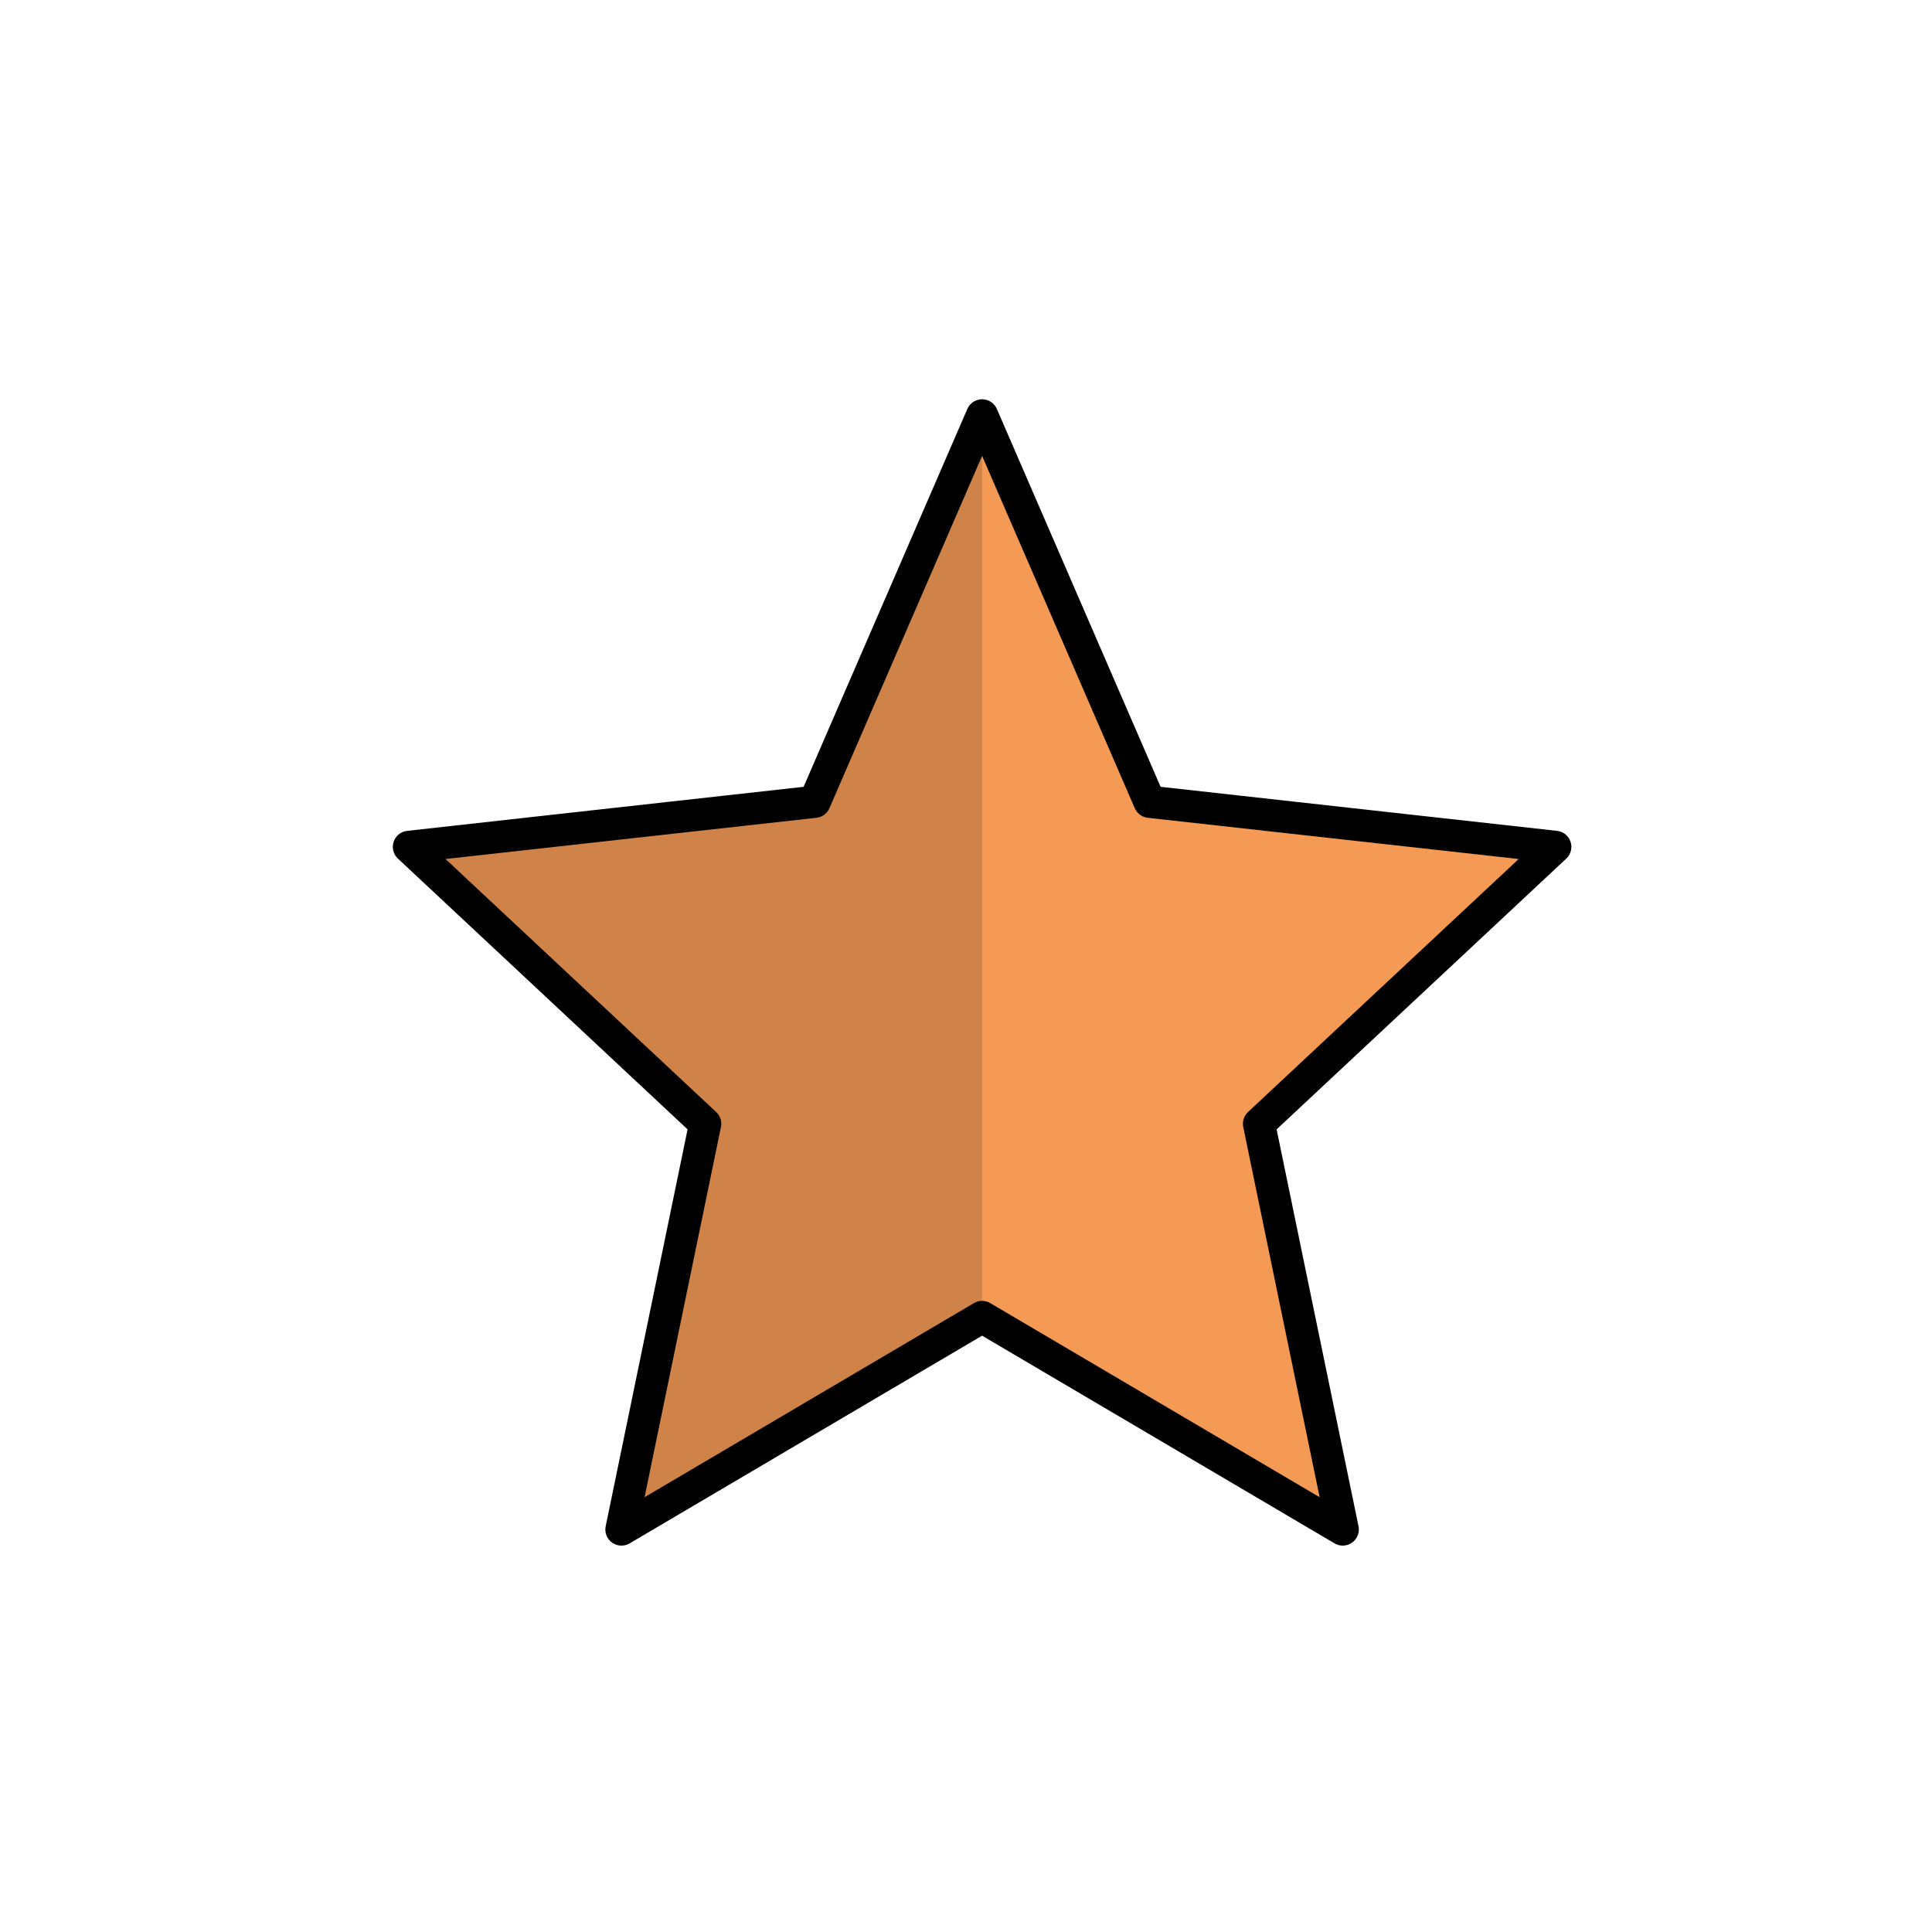 <?xml version="1.0" encoding="utf-8"?>
<!-- Generator: Adobe Illustrator 25.2.0, SVG Export Plug-In . SVG Version: 6.00 Build 0)  -->
<svg version="1.1" id="Calque_1" xmlns="http://www.w3.org/2000/svg" xmlns:xlink="http://www.w3.org/1999/xlink" x="0px" y="0px"
	 viewBox="0 0 30 30" style="enable-background:new 0 0 30 30;" xml:space="preserve">
<style type="text/css">
	.st0{fill:#F49A55;}
	.st1{opacity:0.15;enable-background:new    ;}
	.st2{fill:none;stroke:#000000;stroke-width:0.5;stroke-linecap:round;stroke-linejoin:round;}
</style>
<g id="Orion_star_4_" transform="translate(-3.75 -5.75)">
	<path id="layer1" class="st0" d="M19,26.2l-5.6,3.3l1.3-6.3l-4.6-4.3l6.3-0.7l2.6-6l2.6,6l6.3,0.7l-4.6,4.3l1.3,6.3L19,26.2z"/>
	<path id="opacity" class="st1" d="M16.4,18.3l-6.3,0.7l4.6,4.3l-1.3,6.3l5.6-3.3V12.3L16.4,18.3z"/>
	<path id="stroke" class="st2" d="M19,26.2l-5.6,3.3l1.3-6.3l-4.6-4.3l6.3-0.7l2.6-6l2.6,6l6.3,0.7l-4.6,4.3l1.3,6.3L19,26.2z"/>
</g>
</svg>
